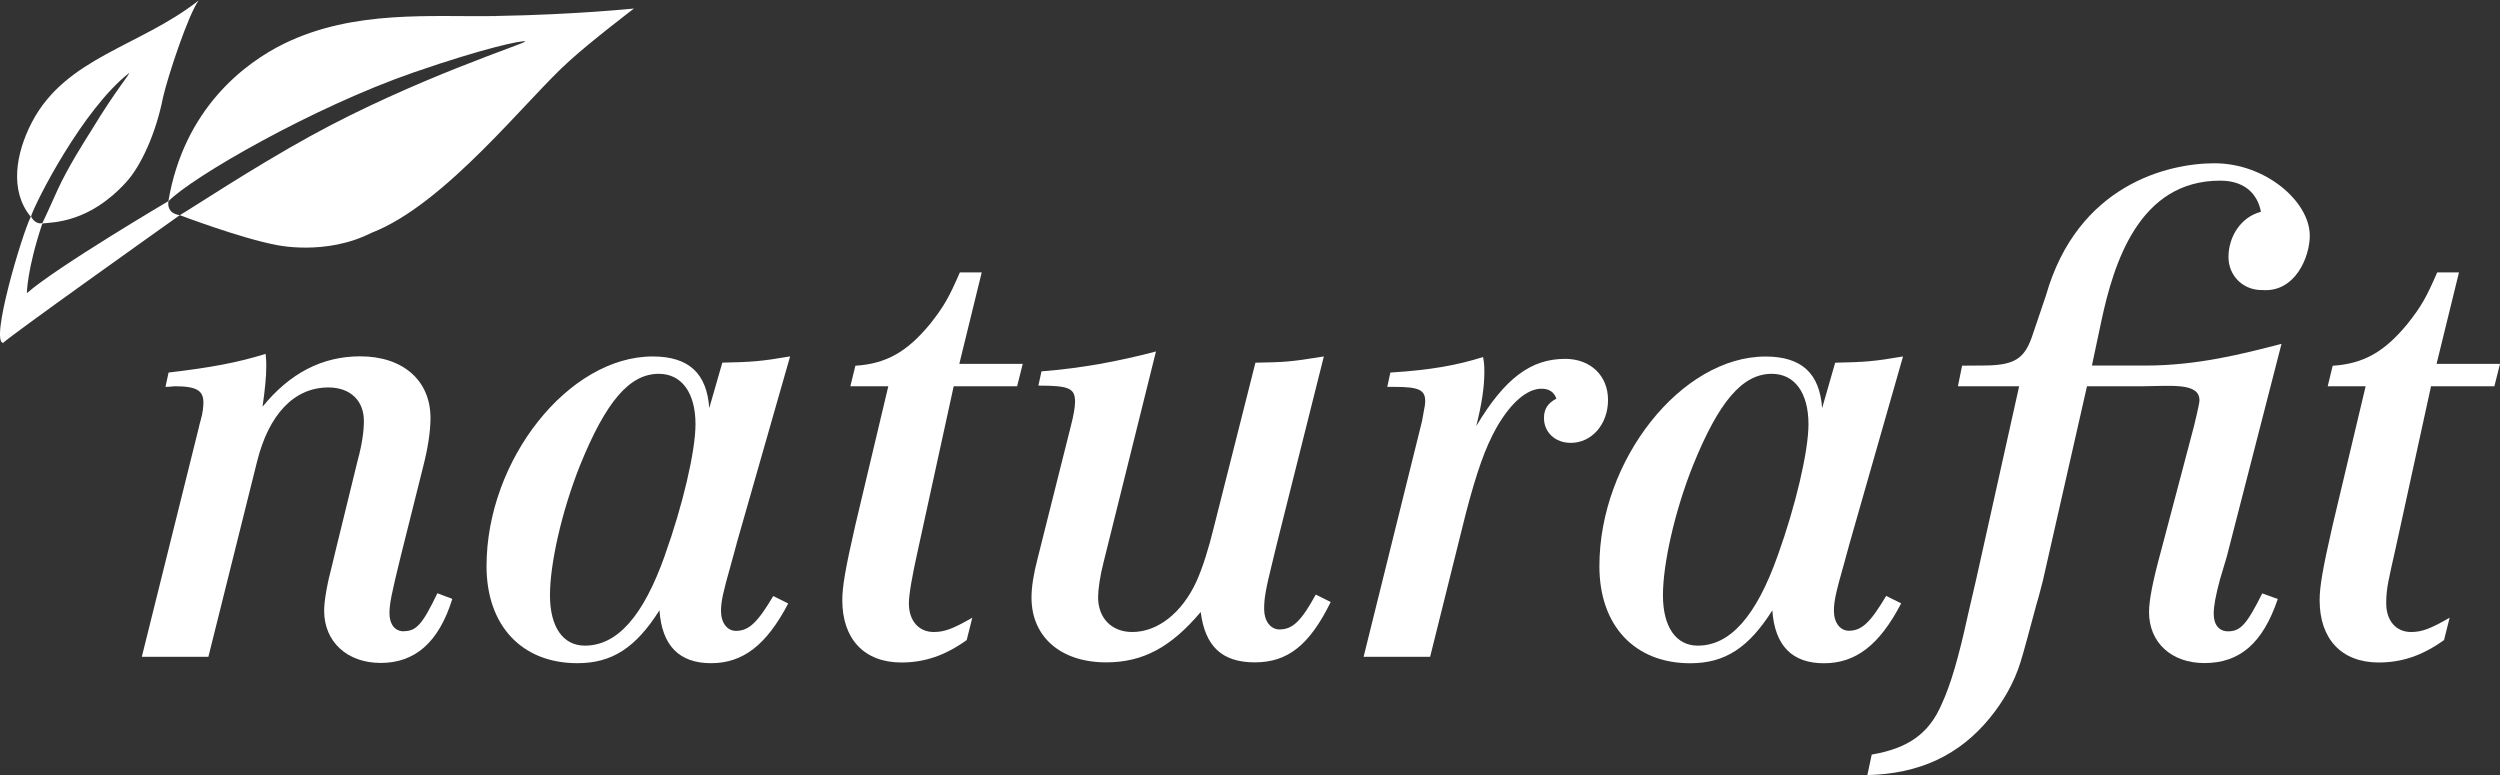 <svg viewBox="0 0 396.12 122.8" xmlns:xlink="http://www.w3.org/1999/xlink" xmlns="http://www.w3.org/2000/svg" data-name="Ebene 1" id="Ebene_1">
  <rect x="0" y="0" width="396.12" height="122.8" fill="#333333" stroke="none"/>
  <defs>
    <style>
      .cls-1 {
        fill: none;
      }

      .cls-2 {
        fill: #fff;
      }

      .cls-3 {
        clip-path: url(#clippath);
      }
    </style>
    <clipPath id="clippath">
      <rect height="122.8" width="396.12" x="0" class="cls-1"></rect>
    </clipPath>
  </defs>
  <g class="cls-3">
    <g>
      <path d="M202.76,99.74c-1.48,0-2.46-1.38-2.46-3.25,0-1.58.2-2.96,1.28-7.29l.79-3.25,7.39-29.47c-5.52.89-6.11.89-10.84.99l-6.6,26.12c-.79,3.25-1.77,6.4-2.76,8.57-2.27,4.93-6.11,7.98-10.15,7.98-3.25,0-5.42-2.17-5.42-5.52,0-1.18.3-3.35.89-5.62l8.28-33.31c-6.01,1.58-11.83,2.66-18.14,3.15l-.49,2.26c4.83,0,5.81.4,5.81,2.56,0,.79-.2,2.07-.69,3.94l-5.22,20.8c-.69,2.66-.99,4.63-.99,6.3,0,6.21,4.63,10.25,11.83,10.25,5.81,0,10.25-2.37,14.98-7.98.69,5.42,3.35,7.98,8.58,7.98s8.67-2.76,12.02-9.56l-2.37-1.18c-2.26,4.14-3.65,5.52-5.72,5.52Z" class="cls-2"></path>
      <path d="M116.71,86.14l8.48-29.67c-4.63.79-6.01.89-10.74.99l-2.07,7.2c-.39-5.52-3.25-8.18-8.97-8.18-13.31,0-26.32,16.36-26.32,33.22,0,9.46,5.62,15.38,14.39,15.38,5.52,0,9.26-2.46,13.01-8.38.39,5.62,3.15,8.38,8.18,8.38s8.77-2.86,12.22-9.46l-2.37-1.18c-2.46,4.14-3.84,5.52-5.91,5.52-1.38,0-2.37-1.28-2.37-3.15,0-1.48.3-2.86,1.58-7.39l.89-3.25ZM105.38,87.91c-3.45,9.76-7.59,14.39-12.72,14.39-3.45,0-5.52-2.96-5.52-7.98s1.87-13.3,4.73-20.5c4.14-10.25,7.89-14.59,12.52-14.59,3.65,0,5.81,3.05,5.81,7.98,0,4.34-2.07,13.01-4.83,20.7Z" class="cls-2"></path>
      <path d="M63.98,100.03c-1.38,0-2.27-1.08-2.27-2.86,0-1.48.3-2.96,1.77-8.97l3.55-14.19c.79-3.05,1.18-5.72,1.18-7.79,0-5.92-4.34-9.76-11.14-9.76-6.01,0-11.14,2.66-15.47,7.98.39-2.76.59-4.73.59-6.4,0-.59,0-.99-.1-1.97-4.44,1.38-8.67,2.17-15.38,2.96l-.49,2.27c.79,0,1.18-.1,1.48-.1,3.45,0,4.53.69,4.53,2.56,0,.59-.1,1.68-.39,2.66-.1.39-.29.99-.4,1.58l-8.97,36.07h10.55l7.69-30.85c1.87-7.59,5.91-11.83,11.33-11.83,3.45,0,5.62,2.07,5.62,5.32,0,1.58-.3,3.75-.98,6.21l-3.45,14.09-.59,2.46c-.79,2.96-1.28,5.71-1.28,7.29,0,4.93,3.64,8.28,8.97,8.28s9.17-3.15,11.34-10.15l-2.37-.89c-2.36,4.93-3.35,6.01-5.32,6.01Z" class="cls-2"></path>
      <path d="M155.54,43.16h-3.45c-1.68,3.85-2.46,5.32-4.73,8.18-3.65,4.44-7,6.31-11.83,6.61l-.79,3.25h6.01l-5.22,21.98c-1.58,6.9-2.07,9.76-2.07,11.93,0,6.11,3.45,9.86,9.36,9.86,3.65,0,6.9-1.08,10.35-3.55l.89-3.55c-3.06,1.77-4.44,2.27-6.11,2.27-2.37,0-3.94-1.77-3.94-4.54,0-1.38.49-4.24,1.48-8.67l5.62-25.73h10.05l.89-3.55h-10.05l3.55-14.49Z" class="cls-2"></path>
      <path d="M350.9,25.87c-7.49,0-21.73,3.47-26.72,20.94l-2.27,6.7c-1.18,3.25-2.69,4.3-7.03,4.4l-3.99.03-.66,3.26h9.7l-6.8,30.56-1.28,5.52c-1.48,6.8-2.76,11.24-4.24,14.39-1.97,4.53-5.22,6.9-11.04,7.89l-.69,3.25c8.28-.2,14.59-3.15,19.42-9.07,2.17-2.66,3.84-5.61,4.83-8.77.59-1.87,1.38-4.93,2.56-9.27.4-1.28.69-2.56.99-3.65l7-30.85h8.85c4.6-.04,9.02-.59,8.97,2.27-.01.59-.89,4.14-.89,4.14l-5.13,19.42c-1.38,5.03-1.97,8.08-1.97,9.95,0,4.83,3.55,8.08,8.77,8.08,5.62,0,9.26-3.15,11.63-10.15l-2.46-.89c-2.47,4.93-3.45,6.01-5.42,6.01-1.38,0-2.27-.99-2.27-2.76,0-1.28.3-2.86.98-5.42l1.09-3.65,8.67-33.72c-6.04,1.56-13.26,3.44-21.52,3.44h-8.52l1.48-6.97c1.97-9.27,5.98-22.33,18.84-22.33,4.69,0,6.11,3,6.46,4.94-3.18.82-5.14,3.93-5.14,7.17,0,2.86,2.17,5.12,5.03,5.22h.3c5.22.44,7.58-5.24,7.55-8.67-.04-5.36-7-11.41-15.09-11.41Z" class="cls-2"></path>
      <path d="M385.18,61.2h10.05l.89-3.55h-10.05l3.55-14.49h-3.45c-1.67,3.85-2.46,5.32-4.73,8.18-3.65,4.44-7,6.31-11.83,6.61l-.79,3.25h6.01l-5.22,21.98c-1.58,6.9-2.07,9.76-2.07,11.93,0,6.11,3.45,9.86,9.36,9.86,3.65,0,6.9-1.08,10.35-3.55l.89-3.55c-3.05,1.77-4.43,2.27-6.11,2.27-2.37,0-3.94-1.77-3.94-4.54,0-2.43.4-3.83,1.48-8.67l5.62-25.73Z" class="cls-2"></path>
      <path d="M248,56.86c-5.42,0-9.56,3.06-14.09,10.65.89-3.55,1.28-6.21,1.28-8.48,0-.89,0-1.38-.2-2.46-4.04,1.28-8.28,2.07-14.69,2.46l-.49,2.27h1.18c3.85,0,4.83.49,4.83,2.26,0,.49-.1.99-.2,1.48l-.3,1.67-.39,1.58-8.87,35.78h10.54l5.62-22.57c1.77-6.8,3.15-10.65,4.93-13.8,2.27-3.94,4.83-6.11,7.1-6.11,1.18,0,1.97.49,2.36,1.58-1.38.69-1.97,1.68-1.97,3.06,0,2.27,1.78,3.94,4.24,3.94,3.35,0,5.91-2.96,5.91-6.8s-2.76-6.51-6.8-6.51Z" class="cls-2"></path>
      <path d="M301.23,95.6l-2.37-1.18c-2.46,4.14-3.84,5.52-5.91,5.52-1.38,0-2.37-1.28-2.37-3.15,0-1.48.29-2.86,1.58-7.39l.89-3.25,8.48-29.67c-4.63.79-6.01.89-10.75.99l-2.07,7.2c-.39-5.52-3.25-8.18-8.97-8.18-13.31,0-26.32,16.36-26.32,33.22,0,9.46,5.62,15.38,14.39,15.38,5.52,0,9.27-2.46,13.01-8.38.39,5.62,3.16,8.38,8.18,8.38s8.78-2.86,12.22-9.46ZM281.72,87.91c-3.45,9.76-7.59,14.39-12.71,14.39-3.45,0-5.52-2.96-5.52-7.98s1.87-13.3,4.73-20.5c4.14-10.25,7.88-14.59,12.52-14.59,3.65,0,5.81,3.05,5.81,7.98,0,4.34-2.07,13.01-4.83,20.7Z" class="cls-2"></path>
    </g>
  </g>
  <path d="M78.67,2.54c-10.31.18-22.51-1.04-33.6,4.35-6.29,3.06-15.91,10.34-18.39,24.98,0,0-17.75,10.47-22.42,14.58,0,0,0-3.71,2.45-11.04,1.66-.21,7.41-.05,13.33-6.6,2.26-2.49,4.66-7.6,5.8-13.42.82-3.53,4.01-13.1,5.63-15.31C22.21,7.37,10.45,9.07,5.07,19.34c-2.58,4.94-3.6,10.91-.19,15.01-1.34,2.58-6.54,19.98-4.35,19.98C0,54.32,28.49,34.09,28.49,34.09c-1.24-.16-1.98-.88-1.81-2.19,3.71-3.84,22.97-14.93,38.88-20.43,11.2-3.88,17.23-5.12,17.66-4.91.42.21-17.32,5.8-34.09,15.03-9.27,5.1-18.9,11.52-20.64,12.5,0,0,9.56,3.63,15.22,4.71,0,0,7.86,1.79,15.15-1.91,11.71-4.5,24.69-21.3,31.37-27.25,3.44-3.13,10.22-8.29,10.22-8.29,0,0-9.49.98-21.79,1.18ZM20.43,11.58c.28.02-2.03,2.61-5.81,8.85-1.48,2.35-3.82,6.05-5.42,9.49-.9,1.95-1.73,3.89-2.48,5.41-.72.27-1.55-.39-1.8-1.06,0,.01-.02.03-.02.05.75-2.37,8.23-17.01,15.54-22.74Z" class="cls-2"></path>
</svg>